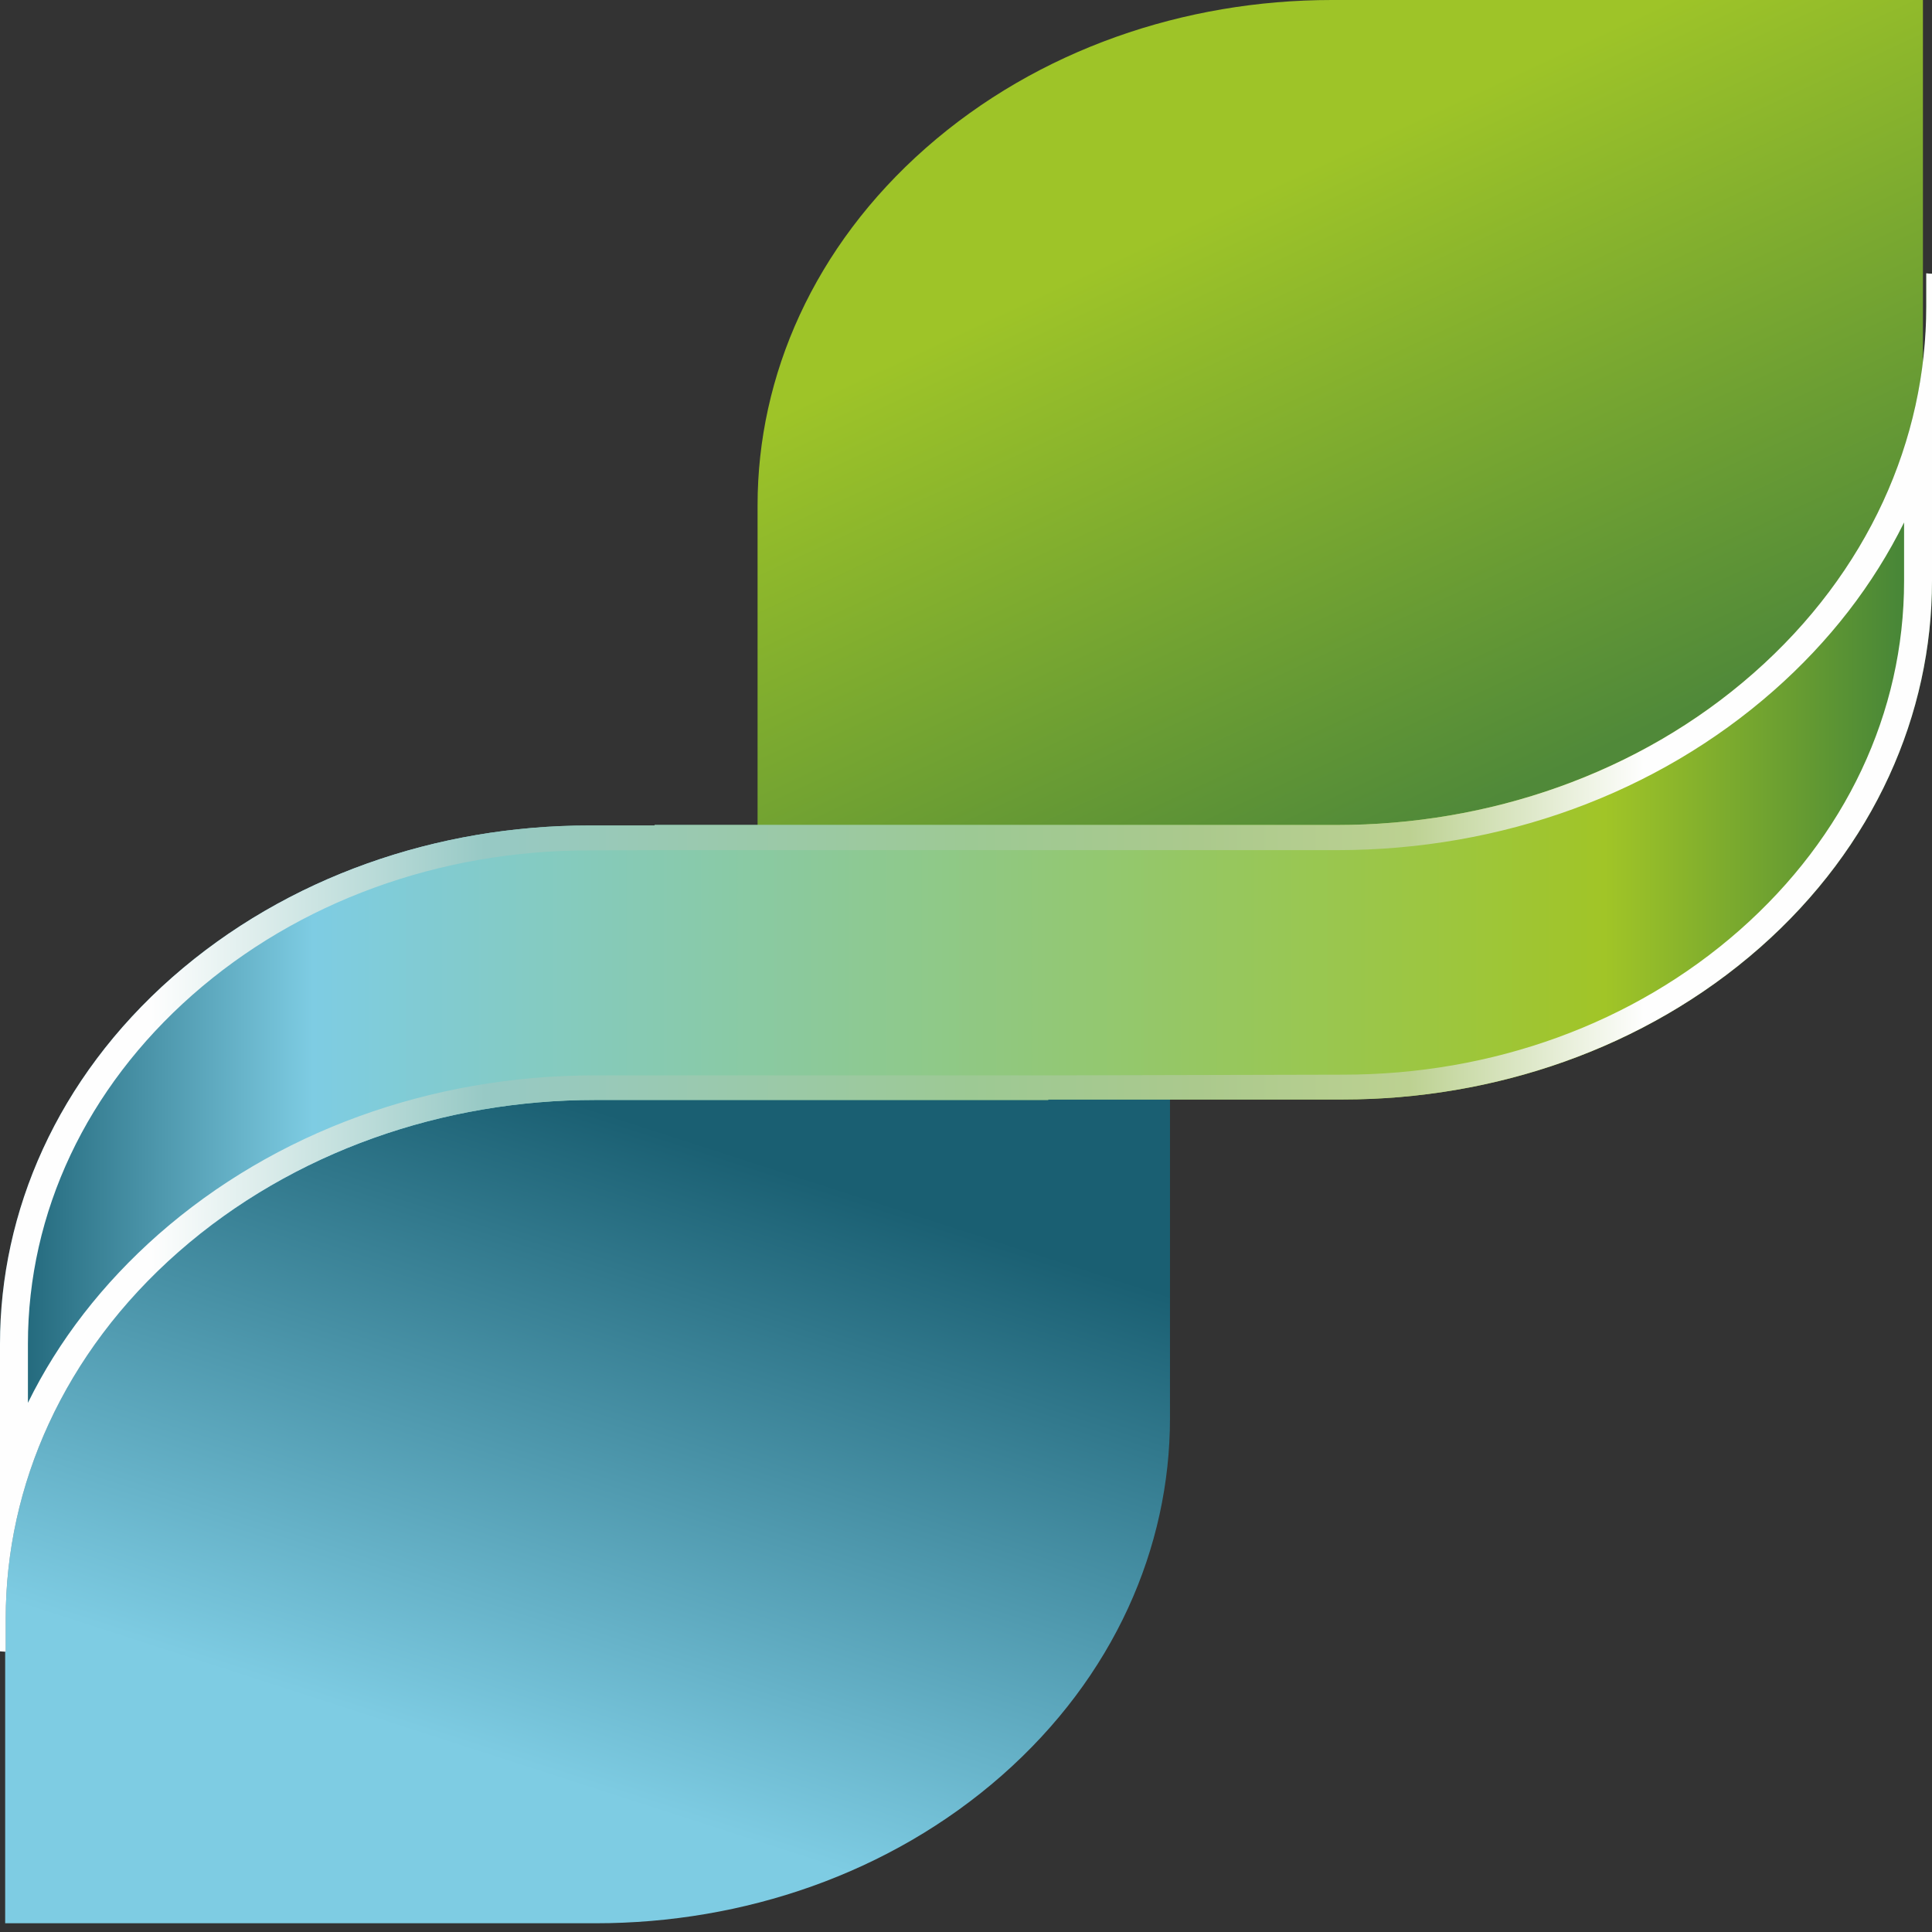 <svg width="120" height="120" viewBox="0 0 120 120" fill="none" xmlns="http://www.w3.org/2000/svg">
<rect x="0" y="0" width="120" height="120" fill="#333333" stroke="none"/>
<g clip-path="url(#clip0_402_3)">
<path d="M62.223 110.279C69.197 104.146 72.67 96.121 72.67 88.092V55.783H36.921C27.548 55.783 18.183 58.936 11.032 65.239C3.888 71.522 0.321 79.757 0.321 88.002V119.457H37.008C46.144 119.457 55.259 116.4 62.223 110.279Z" fill="url(#paint0_linear_402_3)"/>
<path d="M57.514 9.185C64.483 3.058 73.597 0 82.728 0H119.437V31.454C119.437 39.7 115.859 47.939 108.71 54.247C101.56 60.521 92.176 63.673 82.82 63.673H47.054V31.377C47.054 23.336 50.55 15.312 57.514 9.185Z" fill="url(#paint1_linear_402_3)"/>
<path d="M119.644 16.976V19.039C119.644 27.281 116.065 35.524 108.916 41.811C101.772 48.102 92.399 51.242 83.043 51.242H40.66C40.66 51.259 40.66 51.273 40.66 51.273H36.583C27.211 51.273 17.844 54.421 10.695 60.707C3.55 66.999 0 75.242 0 83.475V102.568C0.11 102.582 0.247 102.582 0.356 102.59V100.524C0.356 92.289 3.933 84.044 11.084 77.76C18.228 71.486 27.601 68.321 36.956 68.321H65.116C65.101 68.306 65.101 68.306 65.101 68.29H83.417C92.773 68.29 102.156 65.147 109.305 58.863C116.45 52.572 120 44.328 120 36.087V17.002C119.89 17.002 119.753 16.99 119.644 16.976Z" fill="url(#paint2_linear_402_3)"/>
<path d="M119.644 16.976C119.753 16.99 119.89 17.002 120 17.002V36.087C120 44.328 116.45 52.572 109.305 58.863C102.156 65.147 92.773 68.29 83.417 68.29H65.101C65.101 68.306 65.101 68.306 65.116 68.321H36.956C27.601 68.321 18.228 71.486 11.084 77.76C3.933 84.044 0.356 92.289 0.356 100.524V102.59C0.247 102.582 0.11 102.582 0 102.568V83.475C0 75.242 3.55 66.999 10.695 60.707C17.844 54.421 27.211 51.273 36.583 51.273H40.66C40.66 51.273 40.66 51.259 40.66 51.242H83.043C92.399 51.242 101.772 48.102 108.916 41.811C116.065 35.524 119.644 27.281 119.644 19.039V16.976ZM118.266 32.451C116.362 36.302 113.635 39.846 110.157 42.904C102.913 49.282 93.282 52.804 83.043 52.804H40.66L36.583 52.819C27.283 52.819 18.525 56.005 11.946 61.801C5.377 67.592 1.734 75.295 1.734 83.475V87.133C3.638 83.256 6.365 79.735 9.843 76.667C17.087 70.303 26.722 66.793 36.956 66.793H65.116L83.417 66.75C92.734 66.75 101.476 63.565 108.054 57.769C114.628 51.974 118.266 44.271 118.266 36.087V32.451Z" fill="url(#paint3_linear_402_3)"/>
</g>
<defs>
<linearGradient id="paint0_linear_402_3" x1="27.841" y1="108.332" x2="41.611" y2="65.764" gradientUnits="userSpaceOnUse">
<stop stop-color="#7ECCE3"/>
<stop offset="0.902" stop-color="#1A5F72"/>
<stop offset="1" stop-color="#1A5F72"/>
</linearGradient>
<linearGradient id="paint1_linear_402_3" x1="72.718" y1="14.341" x2="89.866" y2="51.153" gradientUnits="userSpaceOnUse">
<stop stop-color="#9EC428"/>
<stop offset="1" stop-color="#508939"/>
</linearGradient>
<linearGradient id="paint2_linear_402_3" x1="-0.39" y1="59.783" x2="122.851" y2="59.783" gradientUnits="userSpaceOnUse">
<stop stop-color="#1A5F72"/>
<stop offset="0.161" stop-color="#7ECCE3"/>
<stop offset="0.812" stop-color="#A1C527"/>
<stop offset="0.988" stop-color="#387B3A"/>
<stop offset="1" stop-color="#822631"/>
</linearGradient>
<linearGradient id="paint3_linear_402_3" x1="0" y1="59.783" x2="120" y2="59.783" gradientUnits="userSpaceOnUse">
<stop stop-color="#FEFEFE"/>
<stop offset="0.078" stop-color="#FEFEFE"/>
<stop offset="0.251" stop-color="#97C9C5"/>
<stop offset="0.502" stop-color="#9DC994"/>
<stop offset="0.62" stop-color="#ABC98D"/>
<stop offset="0.729" stop-color="#BCD191"/>
<stop offset="0.851" stop-color="#FEFEFE"/>
<stop offset="1" stop-color="#FEFEFE"/>
</linearGradient>
<clipPath id="clip0_402_3">
<rect width="120" height="120" fill="white"/>
</clipPath>
</defs>
</svg>
